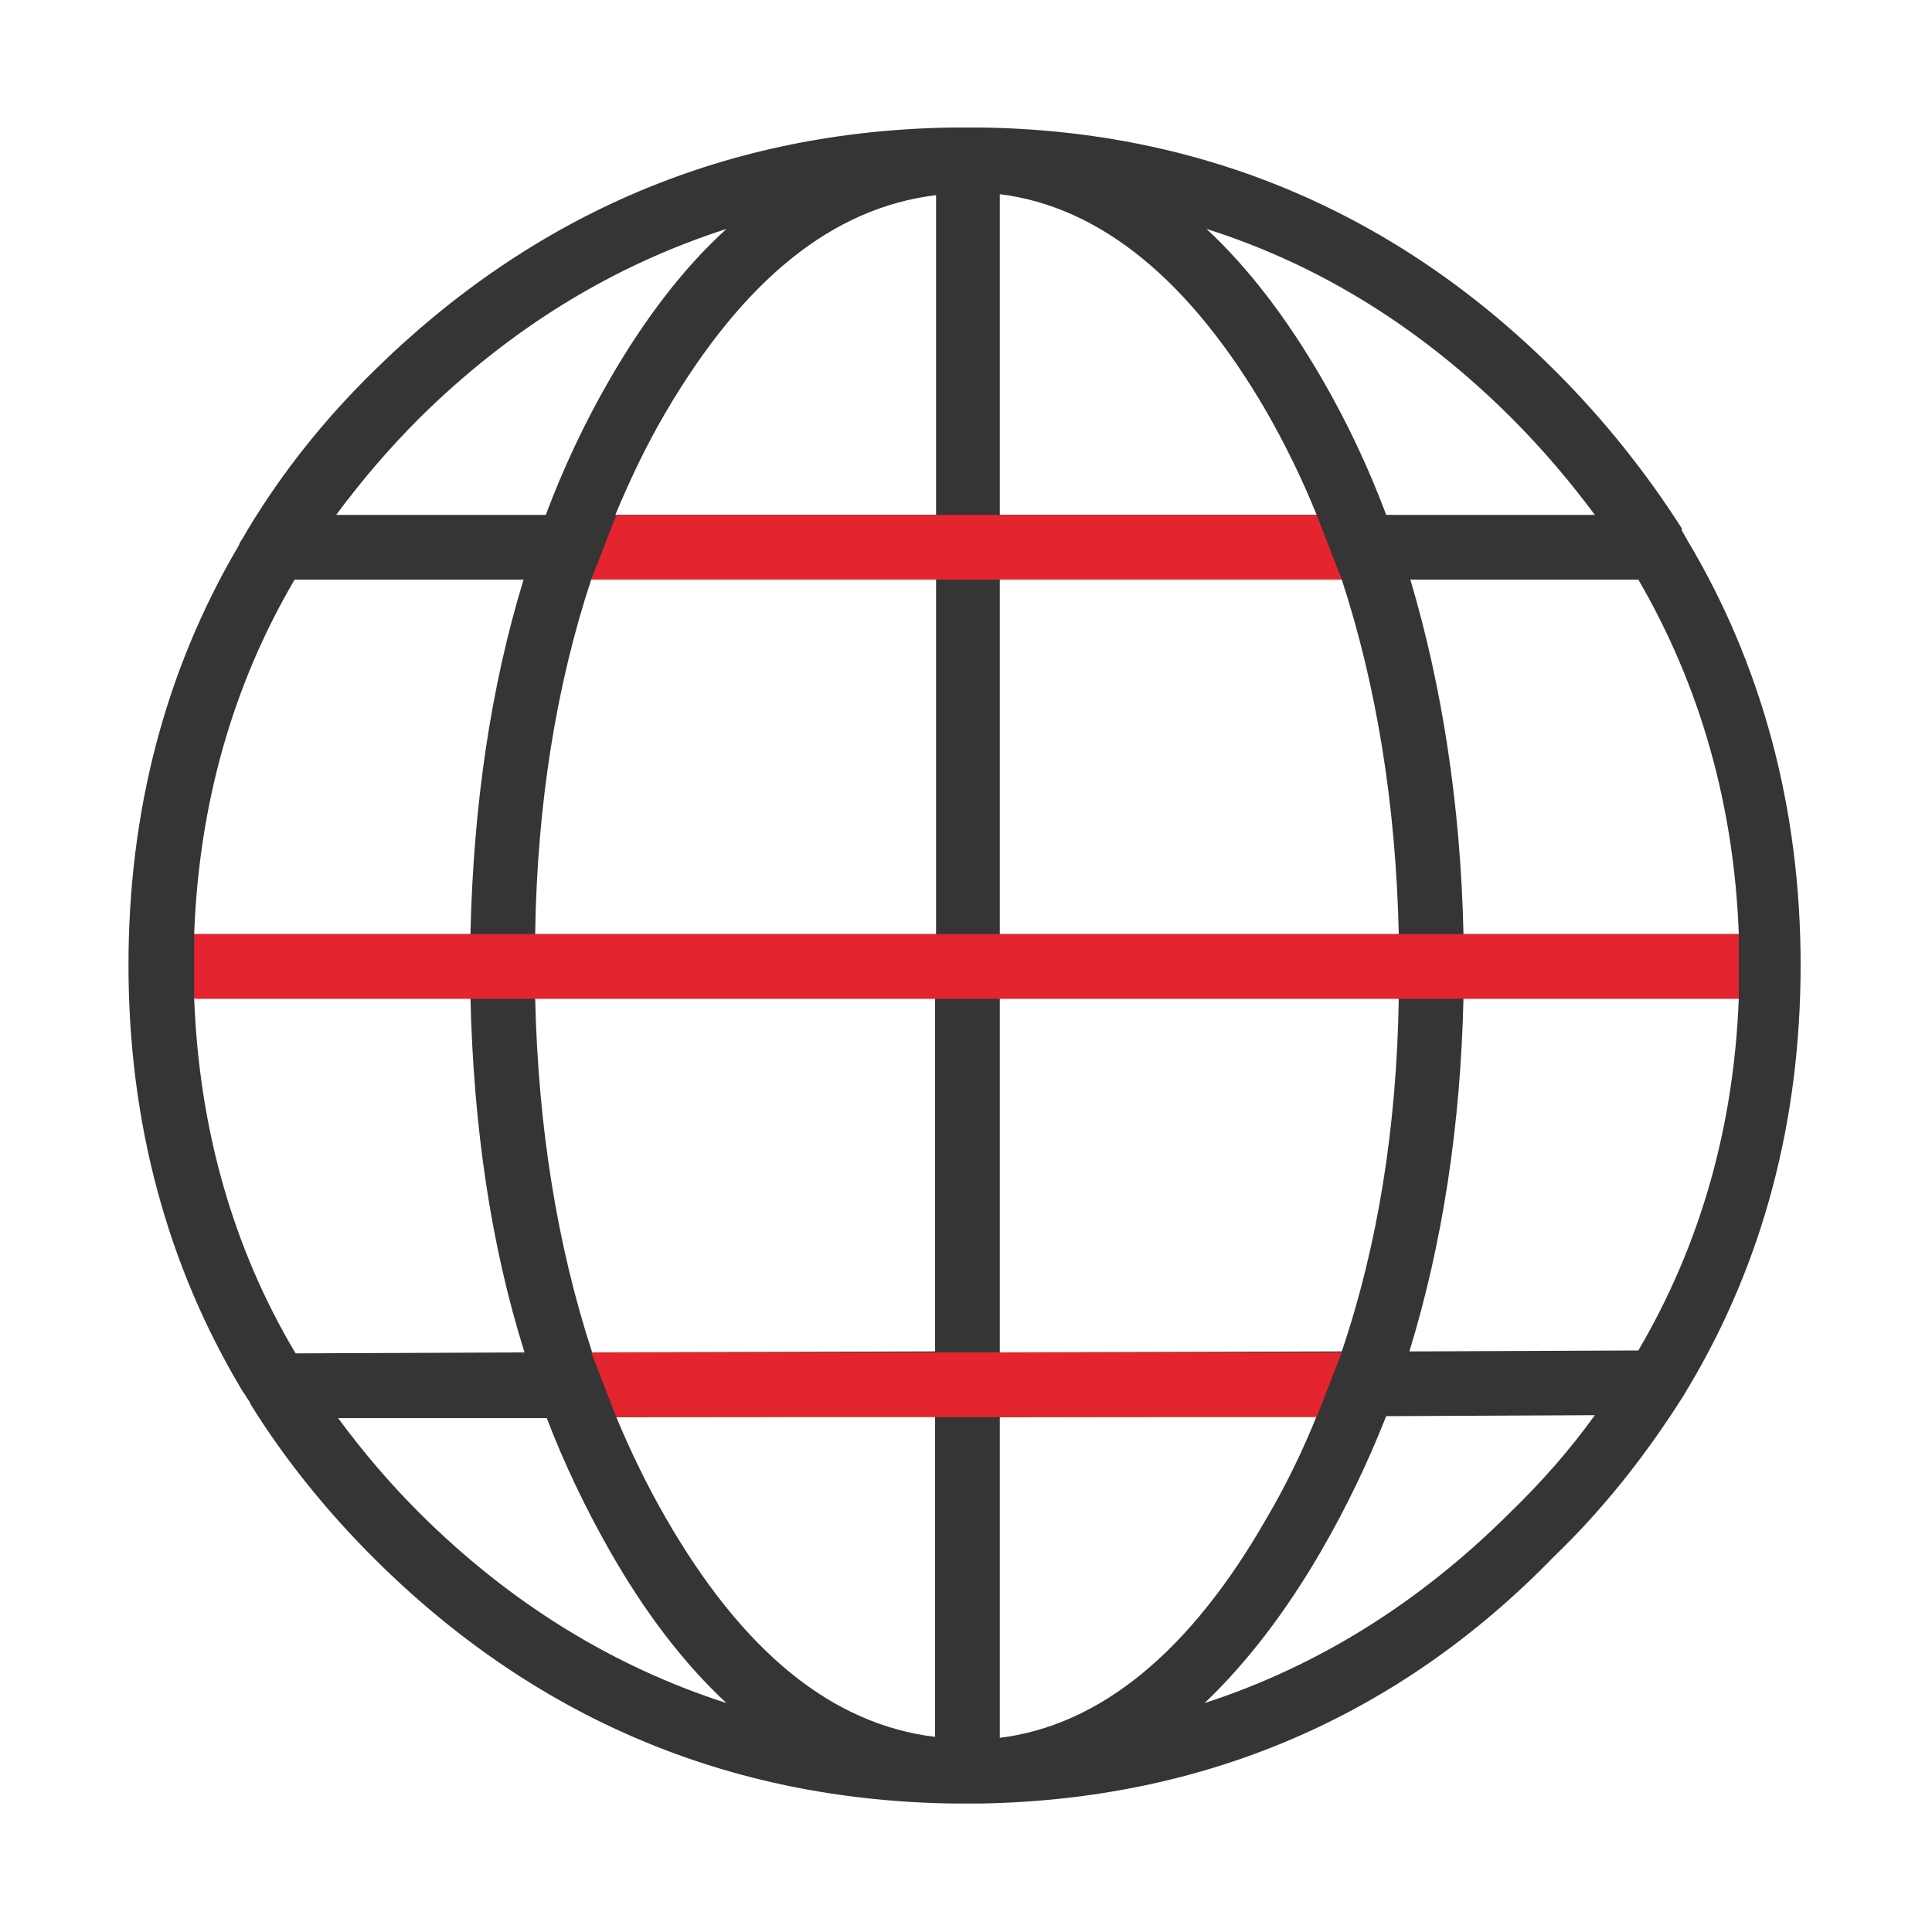 <?xml version="1.0" encoding="utf-8"?>
<!-- Generator: Adobe Illustrator 22.0.0, SVG Export Plug-In . SVG Version: 6.00 Build 0)  -->
<svg version="1.1" id="图层_1" xmlns="http://www.w3.org/2000/svg" xmlns:xlink="http://www.w3.org/1999/xlink" x="0px" y="0px"
	 viewBox="0 0 200 200" style="enable-background:new 0 0 200 200;" xml:space="preserve">
<style type="text/css">
	.st0{fill:#353535;}
	.st1{fill:#E4242F;}
</style>
<path class="st0" d="M101.5,186.7h-2.7c-23.4-0.3-43.6-8.9-60.2-25.5c-5-5-9.3-10.4-12.7-15.9l0-0.1c-0.3-0.4-0.5-0.8-0.8-1.2
	c-7.8-13-11.8-27.8-11.8-44.1c0-15.9,3.8-30.5,11.4-43.4c0.1-0.3,0.3-0.6,0.5-0.9l0.4-0.7c3.6-6,8-11.5,13-16.4
	c16.6-16.4,36.8-25,60.1-25.3h2.7c0,0,0,0,0.1,0c23.1,0.3,43.2,8.9,59.6,25.3c4.9,4.9,9.3,10.4,13,16.2l0,0.1l0,0.1l0.5,0.9
	c7.8,13,11.8,27.9,11.8,44.1c0,16.1-3.9,30.8-11.6,43.7c-0.2,0.3-0.4,0.7-0.6,1c-3.8,6-8.2,11.6-13.3,16.5
	C144.8,177.7,124.7,186.3,101.5,186.7L101.5,186.7L101.5,186.7z M63.8,146.7c1.5,3.6,3.2,7.1,5.1,10.4c8,13.9,17.2,21.4,27.9,22.7
	v-33.2L63.8,146.7L63.8,146.7z M103.5,146.7v33.2c10.4-1.3,19.7-8.9,27.6-22.7c2-3.4,3.7-6.9,5.2-10.6L103.5,146.7L103.5,146.7z
	 M143.5,146.6c-1.9,4.8-4.1,9.4-6.7,13.9c-3.7,6.4-7.8,11.7-12.1,15.8c11.7-3.8,22.3-10.4,31.7-19.8c3.2-3.1,6.1-6.4,8.7-10
	L143.5,146.6z M35,146.8c2.5,3.4,5.3,6.7,8.3,9.7c9.4,9.4,20.1,16,31.9,19.8c-4.4-4.1-8.4-9.3-12.1-15.8c-2.5-4.4-4.7-9-6.5-13.7
	L35,146.8z M20.1,103.3c0.5,13.5,4,25.9,10.5,36.8l23.7-0.1c-3.5-11.1-5.3-23.5-5.6-36.8H20.1z M55.4,103.3
	c0.3,13.4,2.3,25.7,5.9,36.7l35.5-0.1v-36.7H55.4z M103.5,103.3V140l35.4-0.1c3.7-10.9,5.7-23.2,5.9-36.6H103.5z M151.5,103.3
	c-0.3,13.3-2.2,25.5-5.6,36.6l23.7-0.1c6.4-10.9,9.9-23.1,10.4-36.5H151.5z M151.5,96.7h28.5c-0.5-13.4-4-25.7-10.4-36.7h-23.6
	C149.3,71.1,151.2,83.4,151.5,96.7L151.5,96.7z M103.5,96.7h41.3c-0.3-13.4-2.3-25.7-5.9-36.7h-35.4V96.7z M55.4,96.7h41.5V60H61.2
	C57.6,70.9,55.6,83.2,55.4,96.7L55.4,96.7z M20.1,96.7h28.6C49,83.4,50.8,71.1,54.2,60H30.5C24.1,70.9,20.6,83.2,20.1,96.7z
	 M143.5,53.3h21.6c-2.6-3.5-5.5-6.9-8.6-10c-9.3-9.3-19.9-15.9-31.6-19.6c4.3,4,8.3,9.2,12,15.6C139.5,43.8,141.7,48.5,143.5,53.3z
	 M103.5,53.3h32.8c-1.5-3.7-3.2-7.2-5.2-10.7c-7.9-13.6-17.2-21.2-27.6-22.5L103.5,53.3L103.5,53.3z M63.7,53.3h33.2V20.2
	c-10.7,1.3-19.9,8.7-28,22.5C66.9,46.1,65.2,49.7,63.7,53.3z M34.8,53.3h21.7c1.8-4.8,4-9.5,6.6-14c3.7-6.4,7.7-11.6,12.1-15.6
	c-11.8,3.8-22.4,10.3-31.8,19.6C40.2,46.5,37.4,49.8,34.8,53.3z"/>
<rect x="20.1" y="96.7" class="st1" width="159.9" height="6.7"/>
<polygon class="st1" points="138.9,60 61.2,60 63.8,53.3 136.3,53.3 "/>
<polygon class="st1" points="138.9,140 61.2,140 63.8,146.7 136.3,146.7 "/>
</svg>
